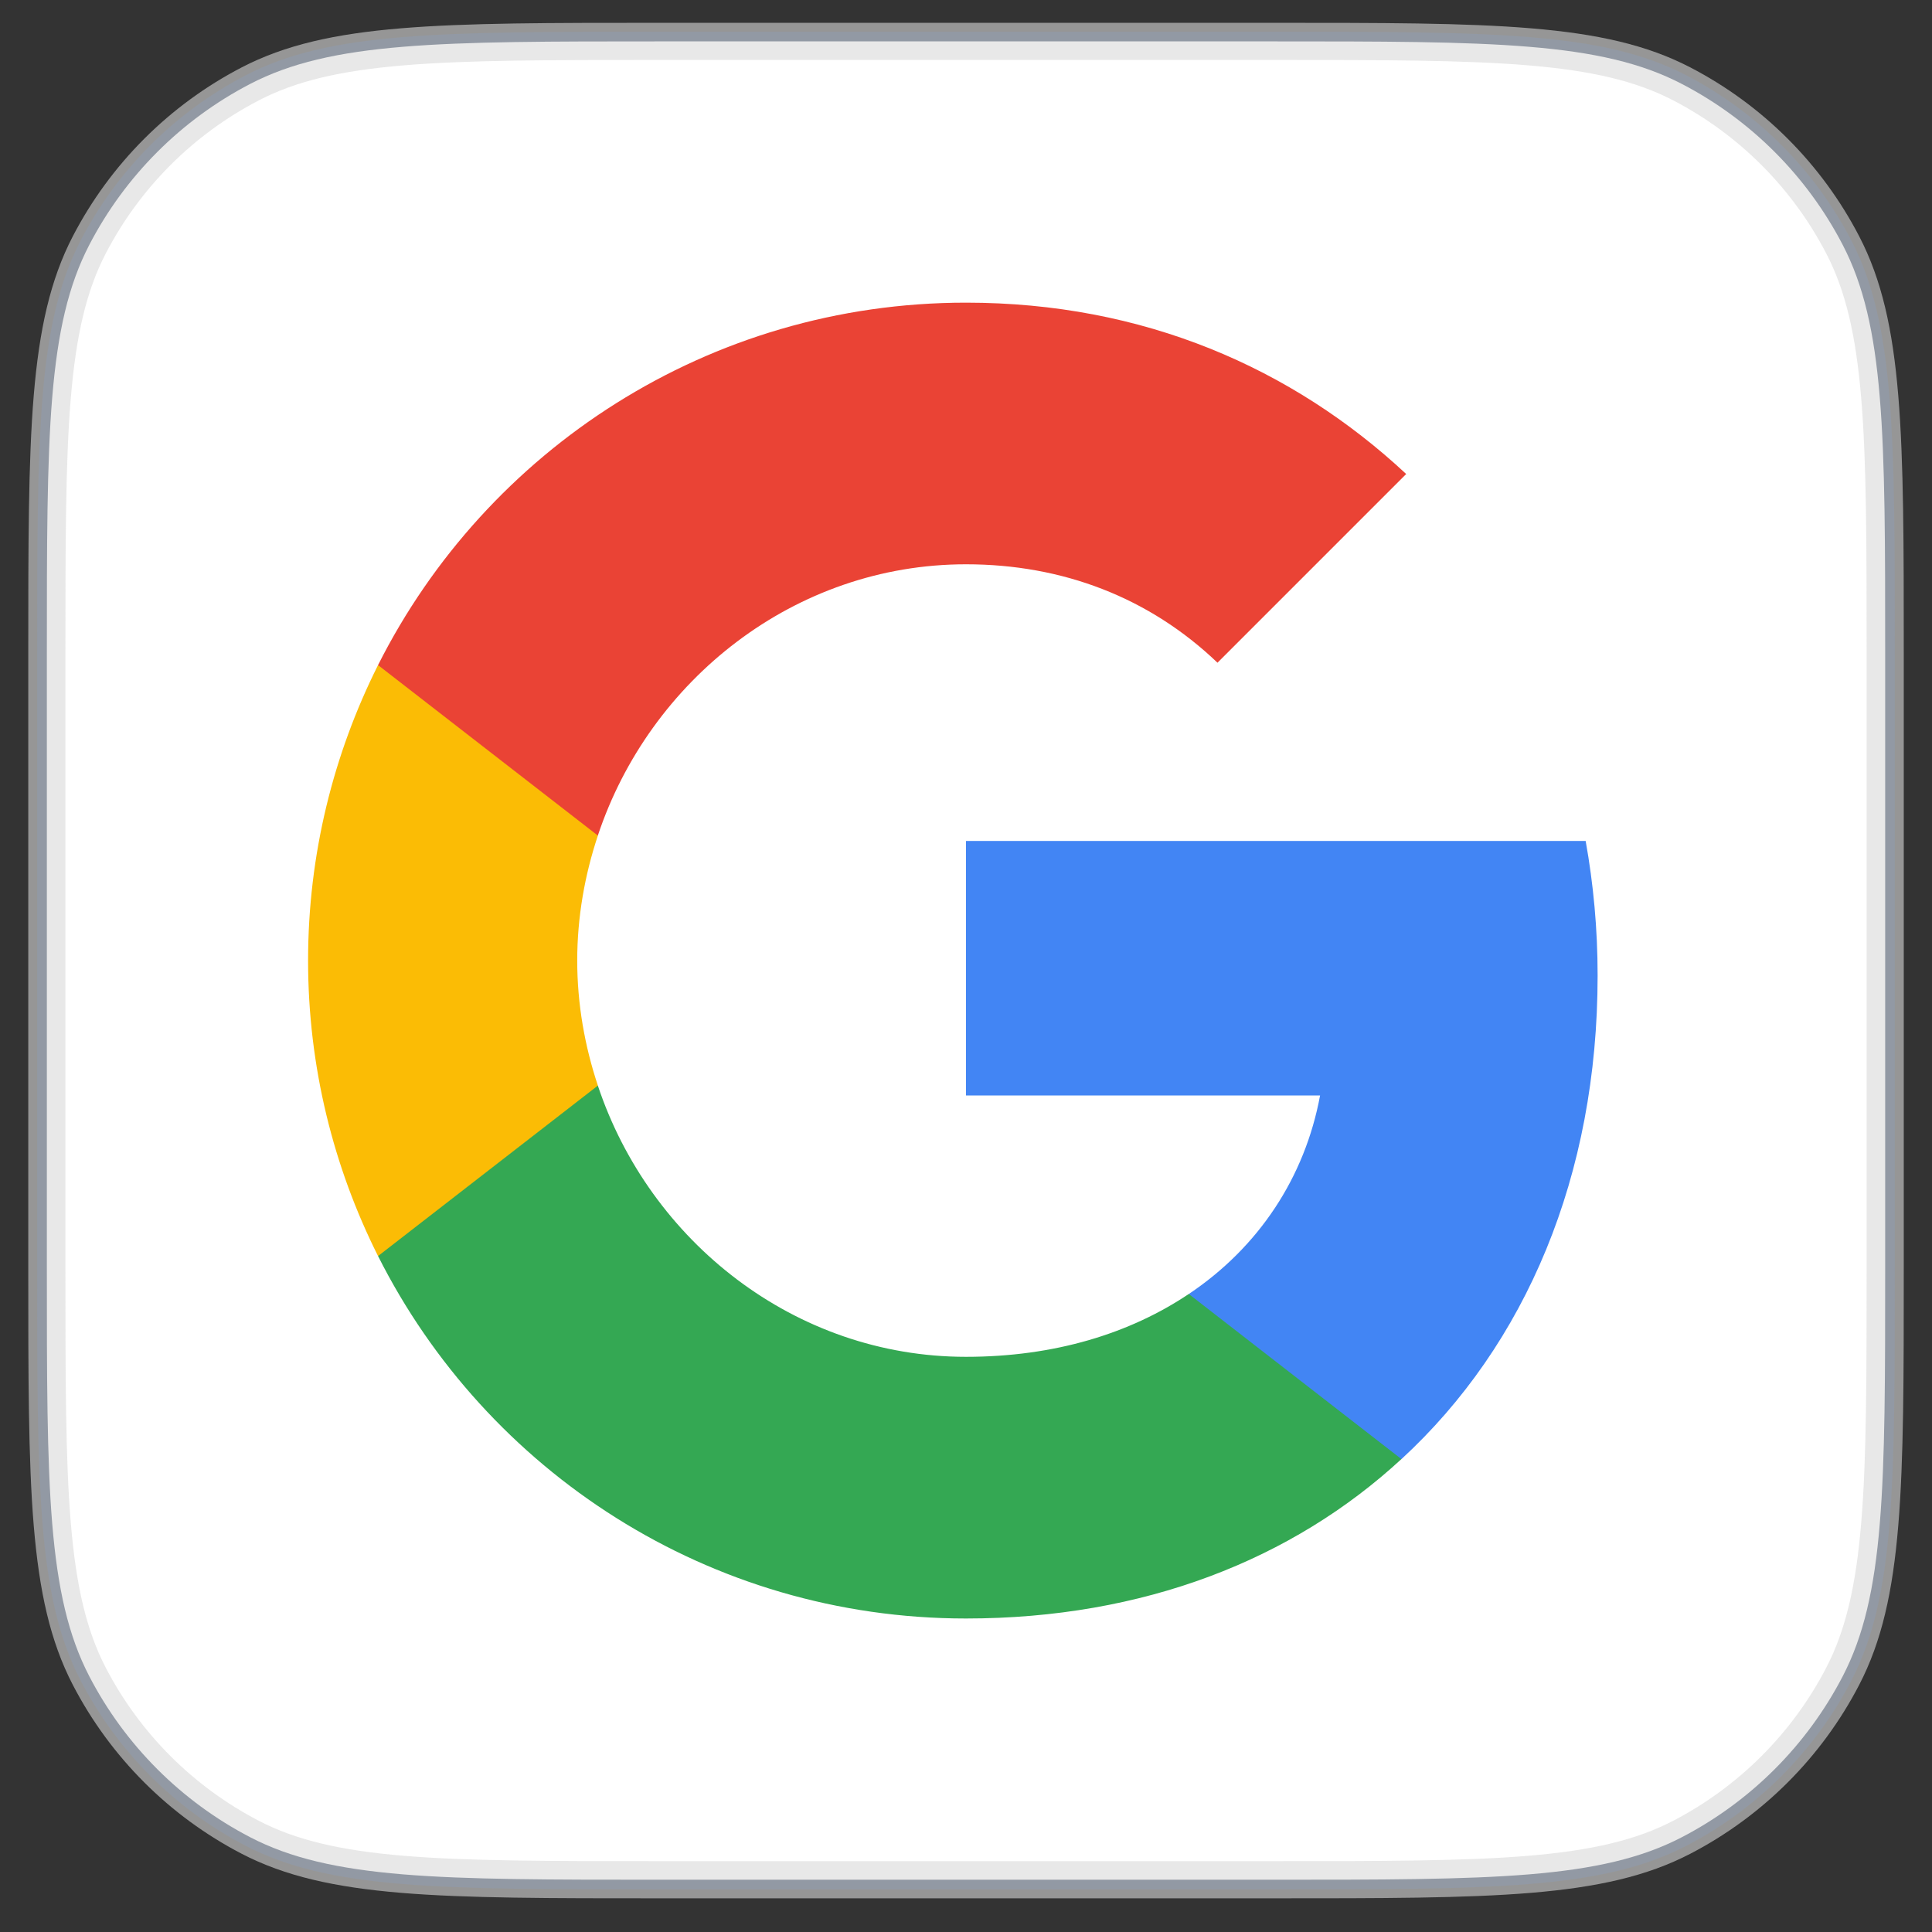 <svg width="52" height="52" viewBox="0 0 52 52" fill="none" xmlns="http://www.w3.org/2000/svg">
<rect x="0" y="0" width="52" height="52" fill="#333333" stroke="none"/>
<g clip-path="url(#clip0_45_95)">
<path d="M1 17.624C1 11.692 1 8.726 2.173 6.468C3.161 4.566 4.712 3.015 6.615 2.026C8.873 0.854 11.839 0.854 17.771 0.854H34.229C40.161 0.854 43.127 0.854 45.385 2.026C47.288 3.015 48.839 4.566 49.827 6.468C51 8.726 51 11.692 51 17.624V34.083C51 40.015 51 42.981 49.827 45.239C48.839 47.141 47.288 48.693 45.385 49.681C43.127 50.853 40.161 50.853 34.229 50.853H17.771C11.839 50.853 8.873 50.853 6.615 49.681C4.712 48.693 3.161 47.141 2.173 45.239C1 42.981 1 40.015 1 34.083V17.624Z" fill="#283954"/>
<path d="M17.771 1.114H34.23C37.2 1.114 39.412 1.114 41.164 1.26C42.913 1.405 44.18 1.694 45.265 2.258C47.12 3.221 48.633 4.734 49.596 6.589C50.16 7.674 50.449 8.941 50.594 10.69C50.74 12.442 50.74 14.654 50.74 17.625V34.083C50.74 37.053 50.74 39.265 50.594 41.017C50.449 42.766 50.16 44.033 49.596 45.119C48.633 46.974 47.12 48.486 45.265 49.45C44.18 50.014 42.913 50.302 41.164 50.448C39.412 50.593 37.2 50.593 34.23 50.593H17.771C14.801 50.593 12.589 50.593 10.837 50.448C9.088 50.302 7.821 50.014 6.735 49.45C4.88 48.486 3.368 46.974 2.404 45.119C1.84 44.033 1.552 42.766 1.406 41.017C1.261 39.265 1.261 37.053 1.261 34.083V17.625C1.261 14.654 1.261 12.442 1.406 10.69C1.552 8.941 1.84 7.674 2.404 6.589C3.368 4.734 4.88 3.221 6.735 2.258C7.821 1.694 9.088 1.405 10.837 1.26C12.589 1.114 14.801 1.114 17.771 1.114Z" fill="white" stroke="#D9D9D9" stroke-opacity="0.6"/>
<path fill-rule="evenodd" clip-rule="evenodd" d="M43 26.256C43 25 42.887 23.793 42.678 22.634H26V29.484H35.53C35.12 31.697 33.872 33.573 31.997 34.828V39.272H37.72C41.068 36.189 43 31.649 43 26.256Z" fill="#4285F4"/>
<path fill-rule="evenodd" clip-rule="evenodd" d="M26 43.562C30.781 43.562 34.789 41.976 37.719 39.271L31.996 34.828C30.411 35.891 28.382 36.519 26 36.519C21.387 36.519 17.483 33.403 16.091 29.218H10.175V33.806C13.089 39.593 19.077 43.562 26 43.562Z" fill="#34A853"/>
<path fill-rule="evenodd" clip-rule="evenodd" d="M16.092 29.219C15.738 28.156 15.536 27.021 15.536 25.854C15.536 24.687 15.738 23.552 16.092 22.489V17.901H10.175C8.976 20.292 8.292 22.997 8.292 25.854C8.292 28.712 8.976 31.416 10.175 33.807L16.092 29.219Z" fill="#FBBC05"/>
<path fill-rule="evenodd" clip-rule="evenodd" d="M26 15.188C28.6 15.188 30.934 16.082 32.769 17.837L37.848 12.758C34.781 9.9 30.773 8.146 26 8.146C19.077 8.146 13.089 12.114 10.175 17.901L16.091 22.489C17.483 18.304 21.387 15.188 26 15.188Z" fill="#EA4335"/>
</g>
<defs>
<clipPath id="clip0_45_95">
<rect width="52" height="52" fill="white"/>
</clipPath>
</defs>
</svg>
